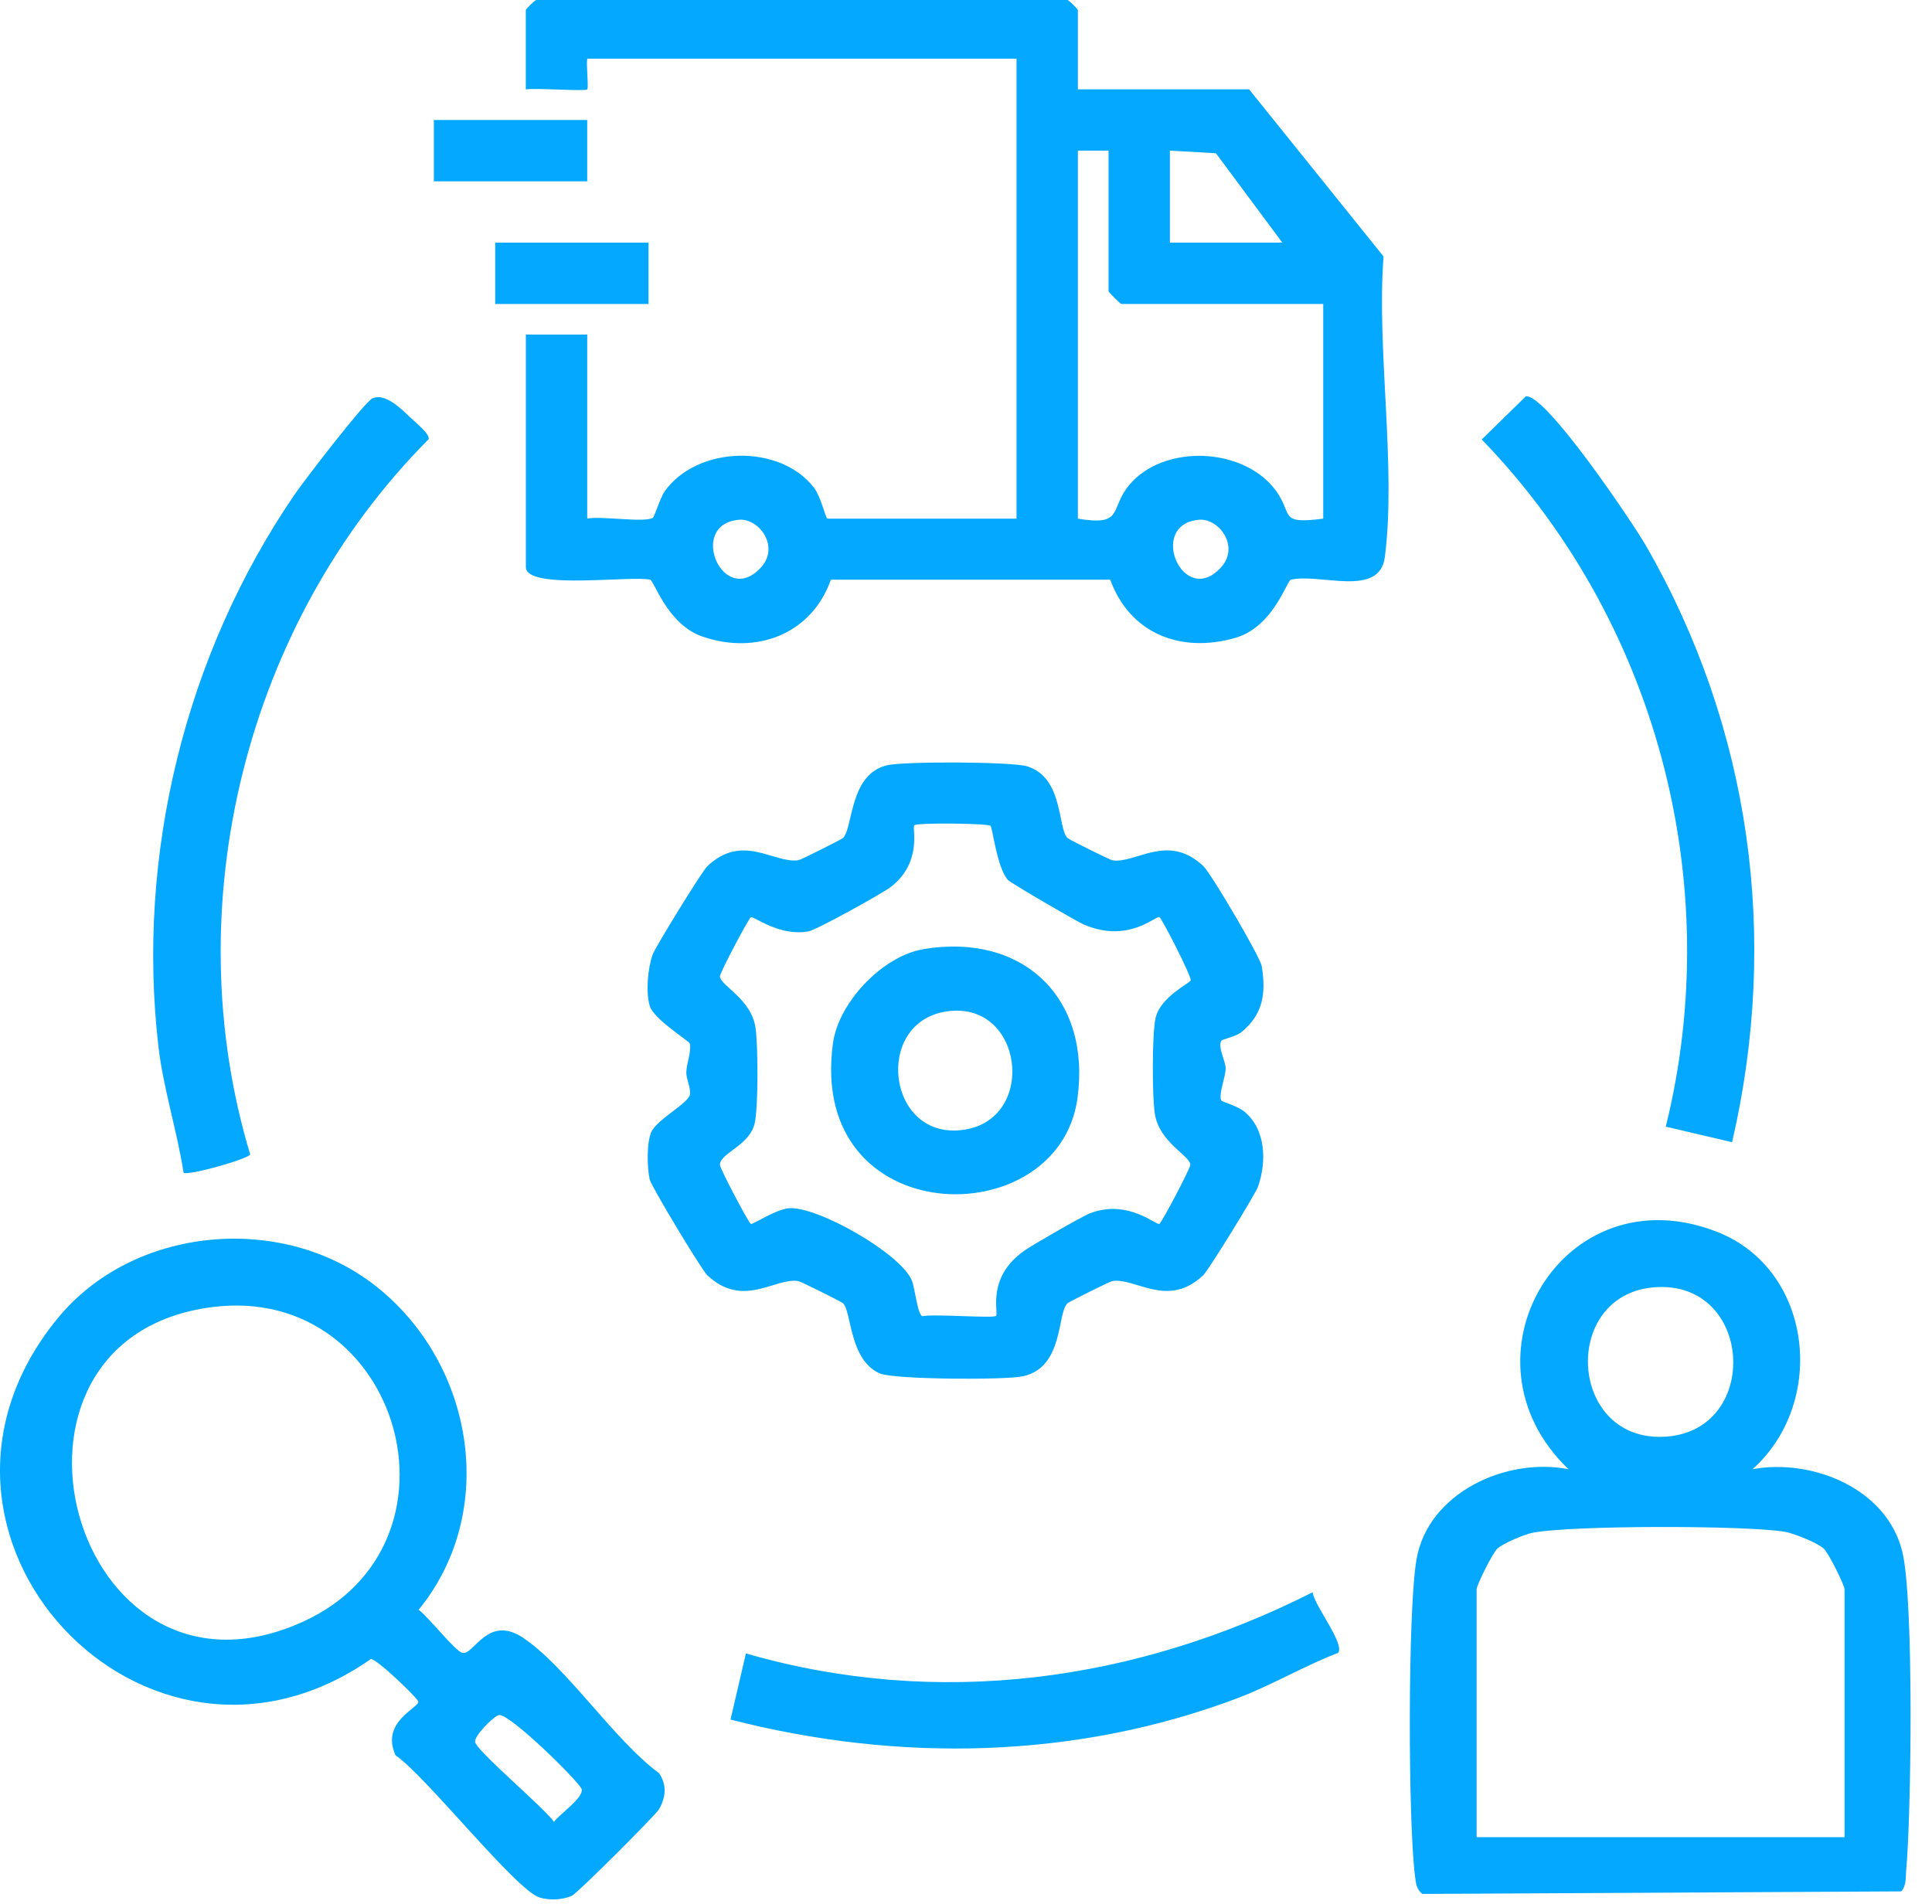 <svg width="69" height="68" viewBox="0 0 69 68" fill="none" xmlns="http://www.w3.org/2000/svg">
<path d="M38.496 3.191H44.611L49.412 9.16C49.16 12.493 49.874 16.67 49.458 19.901C49.27 21.365 47.121 20.461 46.102 20.706C45.958 20.741 45.476 22.389 44.124 22.782C42.172 23.346 40.354 22.632 39.651 20.706H29.674C28.987 22.657 26.997 23.406 25.07 22.73C23.836 22.298 23.359 20.739 23.222 20.706C22.56 20.547 18.781 21.087 18.781 20.257V11.951H20.972V18.523C21.463 18.421 23.018 18.68 23.316 18.494C23.374 18.457 23.582 17.769 23.739 17.548C24.902 15.914 27.875 15.834 29.084 17.438C29.314 17.743 29.493 18.525 29.551 18.525H36.305V2.096H20.972C20.931 2.322 21.03 3.132 20.972 3.193C20.895 3.271 19.128 3.134 18.779 3.193V0.361C18.779 0.33 19.06 0.04 19.148 0H38.127C38.213 0.04 38.496 0.33 38.496 0.361V3.191ZM39.591 5.381H38.496V18.525C40.153 18.8 39.618 18.187 40.319 17.336C41.553 15.836 44.454 15.962 45.586 17.55C46.183 18.388 45.659 18.731 47.258 18.525V10.858H40.047C40.015 10.858 39.591 10.434 39.591 10.401V5.381ZM45.798 8.667L43.425 5.473L41.782 5.381V8.667H45.798ZM26.386 18.565C24.528 18.733 25.836 21.748 27.182 20.262C27.859 19.516 27.102 18.499 26.386 18.565ZM42.815 18.565C40.957 18.733 42.265 21.748 43.611 20.262C44.288 19.516 43.53 18.499 42.815 18.565Z" fill="#04A8FF"/>
<path d="M62.592 52.476C64.739 52.085 67.4 53.175 67.942 55.433C68.356 57.154 68.262 64.788 68.077 66.818C68.053 67.078 68.092 67.339 67.902 67.556L50.799 67.647C50.578 67.472 50.568 67.255 50.535 66.999C50.288 65.053 50.274 57.582 50.586 55.716C50.986 53.328 53.78 52.04 56.018 52.476C51.876 48.518 55.816 41.857 61.309 43.993C64.76 45.335 65.255 50.099 62.59 52.476H62.592ZM59.244 45.97C55.748 46.074 55.949 51.423 59.37 51.32C62.866 51.216 62.665 45.868 59.244 45.97ZM65.877 65.621V56.767C65.877 56.621 65.308 55.473 65.138 55.316C64.903 55.099 64.065 54.767 63.736 54.71C62.343 54.478 56.075 54.478 54.733 54.747C54.439 54.805 53.687 55.121 53.475 55.315C53.306 55.471 52.736 56.62 52.736 56.766V65.619H65.879L65.877 65.621Z" fill="#04A8FF"/>
<path d="M43.627 37.166C43.47 37.378 43.779 37.902 43.773 38.17C43.768 38.493 43.494 39.136 43.627 39.316C43.653 39.353 44.201 39.508 44.434 39.698C45.21 40.33 45.245 41.49 44.927 42.39C44.834 42.653 43.158 45.375 42.974 45.548C41.696 46.755 40.552 45.621 39.723 45.757C39.635 45.771 38.199 46.489 38.131 46.545C37.742 46.876 38.014 48.825 36.543 49.156C35.913 49.298 31.928 49.274 31.424 49.057C30.318 48.579 30.417 46.812 30.103 46.545C30.035 46.487 28.599 45.771 28.511 45.757C27.682 45.621 26.538 46.755 25.26 45.548C25.054 45.353 23.259 42.372 23.204 42.129C23.111 41.719 23.089 40.813 23.261 40.435C23.478 39.957 24.628 39.4 24.646 39.065C24.659 38.809 24.508 38.533 24.511 38.303C24.517 37.967 24.701 37.573 24.637 37.276C24.617 37.179 23.349 36.414 23.204 35.925C23.06 35.435 23.135 34.587 23.308 34.096C23.401 33.833 25.077 31.111 25.262 30.938C26.527 29.744 27.626 30.845 28.509 30.726C28.597 30.715 30.033 29.994 30.101 29.935C30.475 29.61 30.313 27.641 31.695 27.331C32.308 27.192 36.121 27.201 36.685 27.372C38.003 27.776 37.764 29.625 38.135 29.939C38.202 29.997 39.639 30.713 39.727 30.728C40.555 30.863 41.7 29.729 42.978 30.936C43.248 31.191 45.006 34.172 45.062 34.508C45.223 35.477 45.106 36.242 44.334 36.867C44.137 37.027 43.671 37.113 43.631 37.166H43.627ZM35.375 29.495C35.271 29.408 32.748 29.379 32.653 29.477C32.567 29.565 32.956 30.779 31.831 31.668C31.538 31.9 29.159 33.218 28.867 33.269C27.812 33.453 26.903 32.701 26.815 32.763C26.718 32.832 25.709 34.751 25.712 34.87C25.724 35.206 26.822 35.664 26.981 36.699C27.076 37.316 27.084 39.537 26.954 40.116C26.771 40.93 25.725 41.167 25.711 41.607C25.707 41.726 26.716 43.645 26.813 43.714C26.873 43.758 27.708 43.188 28.18 43.155C29.201 43.082 32.149 44.765 32.56 45.722C32.682 46.007 32.764 46.963 32.945 47.011C33.341 46.923 35.48 47.095 35.572 47C35.679 46.888 35.205 45.623 36.605 44.656C36.91 44.446 38.646 43.444 38.934 43.334C40.296 42.814 41.304 43.789 41.41 43.712C41.506 43.643 42.516 41.724 42.512 41.605C42.501 41.27 41.402 40.811 41.243 39.776C41.148 39.163 41.141 36.932 41.271 36.357C41.441 35.605 42.51 35.109 42.525 35.017C42.55 34.859 41.512 32.834 41.411 32.759C41.296 32.675 40.311 33.723 38.695 33.015C38.418 32.893 36.099 31.542 35.995 31.427C35.603 30.989 35.451 29.559 35.373 29.492L35.375 29.495Z" fill="#04A8FF"/>
<path d="M2.064 47.082C4.756 43.796 10.046 43.303 13.391 45.912C16.916 48.661 17.834 53.965 14.951 57.499C15.284 57.73 16.268 58.995 16.521 59.038C16.932 59.111 17.421 57.651 18.688 58.502C20.254 59.555 21.921 62.14 23.533 63.33C23.828 63.75 23.779 64.204 23.533 64.628C23.42 64.823 20.619 67.631 20.419 67.716C20.077 67.863 19.625 67.881 19.272 67.775C18.425 67.517 15.185 63.403 14.128 62.698C13.582 61.512 14.942 61.006 14.942 60.785C14.942 60.67 13.431 59.228 13.245 59.257C5.202 64.88 -4.249 54.783 2.062 47.082H2.064ZM7.6 46.684C-1.151 47.775 2.549 61.671 10.813 57.927C16.965 55.139 14.303 45.846 7.6 46.684ZM17.814 61.26C17.622 61.309 16.93 61.999 16.968 62.22C17.025 62.543 19.438 64.571 19.785 65.072C19.979 64.798 20.831 64.23 20.776 63.912C20.738 63.691 18.177 61.165 17.814 61.26Z" fill="#04A8FF"/>
<path d="M14.694 14.948C14.851 15.098 15.371 15.518 15.307 15.69C8.785 22.234 6.259 32.352 8.935 41.231C8.911 41.381 6.704 42.013 6.556 41.885C6.326 40.399 5.835 38.886 5.66 37.394C4.859 30.52 6.626 23.355 10.523 17.661C10.859 17.17 13.011 14.363 13.305 14.227C13.756 14.021 14.34 14.611 14.692 14.947L14.694 14.948Z" fill="#04A8FF"/>
<path d="M61.86 40.797L59.492 40.242C61.652 31.511 59.147 22.126 52.919 15.697L54.492 14.158C55.195 14.036 58.328 18.696 58.789 19.499C62.526 26 63.559 33.477 61.86 40.797Z" fill="#04A8FF"/>
<path d="M46.879 56.87C46.935 57.344 48.032 58.699 47.793 59.036C46.57 59.504 45.429 60.188 44.204 60.652C38.405 62.843 32.067 62.956 26.09 61.419L26.64 59.057C33.502 61.037 40.57 60.066 46.879 56.872V56.87Z" fill="#04A8FF"/>
<path d="M20.972 4.286H15.495V6.477H20.972V4.286Z" fill="#04A8FF"/>
<path d="M23.162 8.667H17.686V10.858H23.162V8.667Z" fill="#04A8FF"/>
<path d="M32.972 33.902C36.537 33.303 38.974 35.642 38.481 39.229C37.802 44.159 28.821 43.999 29.75 37.254C29.951 35.799 31.524 34.147 32.972 33.904V33.902ZM34.053 36.102C31.227 36.25 31.576 40.512 34.179 40.377C37.005 40.229 36.656 35.967 34.053 36.102Z" fill="#04A8FF"/>
</svg>
